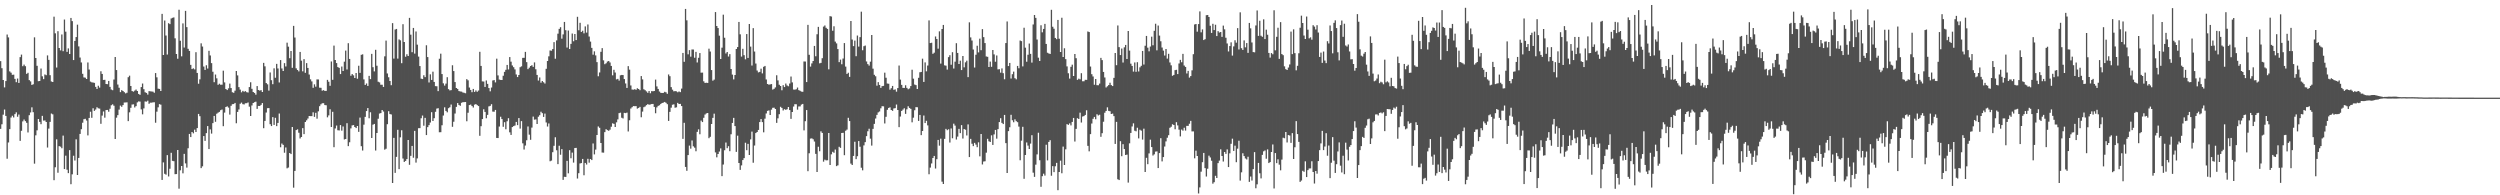 <svg xmlns="http://www.w3.org/2000/svg" width="1920" height="150"><path fill="#4f4f4f" d="M0 46.939h1v52.031H0zM1 52.357h1v43.105H1zM2 61.458h1v26.616H2zM3 67.11h1v17.025H3zM4 62.267h1v26.747H4zM5 26.516h1v95.415H5zM6 28.697h1v80.718H6zM7 54.818h1v44.369H7zM8 55.797h1v34.442H8zM9 57.466h1v31.412H9zM10 57.352h1v32.845H10zM11 60.549h1v27.107H11zM12 63.118h1v23.179H12zM13 60.288h1v29.378H13zM14 63.678h1v24.291H14zM15 43.858h1v64.307H15zM16 41.931h1v58.535H16zM17 50.856h1v42.37H17zM18 49.597h1v42.224H18zM19 50.853h1v42.193H19zM20 56.732h1v37.576H20zM21 55.92h1v45.807H21zM22 61.538h1v26.936H22zM23 62.527h1v23.852H23zM24 65.246h1v17.172H24zM25 64.74h1v21.405H25zM26 28.668h1v97.052H26zM27 44.537h1v59.391H27zM28 50.553h1v49.524H28zM29 62.36h1v29.055H29zM30 62.222h1v31.352H30zM31 52.616h1v42.748H31zM32 58.646h1v30.364H32zM33 60.77h1v31.867H33zM34 57.177h1v35.324H34zM35 57.776h1v35.907H35zM36 42.524h1v70.76H36zM37 45.982h1v52.765H37zM38 57.765h1v35.852H38zM39 62.563h1v24.622H39zM40 62.988h1v24.813H40zM41 12.817h1v125.573H41zM42 25.6h1v102.84H42zM43 51.875h1v55.115H43zM44 23.936h1v108.721H44zM45 36.852h1v75.384H45zM46 38.713h1v73.927H46zM47 26.467h1v87.425H47zM48 39.301h1v64.866H48zM49 15.017h1v114.848H49zM50 24.332h1v95.234H50zM51 39.849h1v90.525H51zM52 37.172h1v95.786H52zM53 41.464h1v73.819H53zM54 13.759h1v127.732H54zM55 16.227h1v117.682H55zM56 46.135h1v73.485H56zM57 31.448h1v91.824H57zM58 28.454h1v78.578H58zM59 18.929h1v115.49H59zM60 35.629h1v85.687H60zM61 44.195h1v58.669H61zM62 47.991h1v51.232H62zM63 56.683h1v37.554H63zM64 59.46h1v32.11H64zM65 59.662h1v31.562H65zM66 60.67h1v31.885H66zM67 47.949h1v56.012H67zM68 53.41h1v37.186H68zM69 62.651h1v23.167H69zM70 63.212h1v27.239H70zM71 63.395h1v19.735H71zM72 63.64h1v21.488H72zM73 66.728h1v17.409H73zM74 68.279h1v14.088H74zM75 65.819h1v17.39H75zM76 67.253h1v16.136H76zM77 54.738h1v40.326H77zM78 56.768h1v32.028H78zM79 61.377h1v24.22H79zM80 61.308h1v29.058H80zM81 64.494h1v20.02H81zM82 64.672h1v19.749H82zM83 62.167h1v23.639H83zM84 66.72h1v16.769H84zM85 68.783h1v12.064H85zM86 69.261h1v10.857H86zM87 61.092h1v20.119H87zM88 43.764h1v62.985H88zM89 53.815h1v36.533H89zM90 64.905h1v23.528H90zM91 67.385h1v16.802H91zM92 70.737h1v10.361H92zM93 69.247h1v12.788H93zM94 69.875h1v10.795H94zM95 70.834h1v7.919H95zM96 71.747h1v6.94H96zM97 71.235h1v7.364H97zM98 59.296h1v33.739H98zM99 58.115h1v28.14H99zM100 66.064h1v16.714H100zM101 69.958h1v10.316H101zM102 70.407h1v9.727H102zM103 69.576h1v12.944H103zM104 68.736h1v12.75H104zM105 69.902h1v8.718H105zM106 72.157h1v5.721H106zM107 72.793h1v5.215H107zM108 66.883h1v17.156H108zM109 64.136h1v23.672H109zM110 68.482h1v14.759H110zM111 70.86h1v7.04H111zM112 71.367h1v6.72H112zM113 72.674h1v4.651H113zM114 69.967h1v9.752H114zM115 70.166h1v8.707H115zM116 70.253h1v8.584H116zM117 70.382h1v8.205H117zM118 71.219h1v7.327H118zM119 56.098h1v38.151H119zM120 59.373h1v26.378H120zM121 68.098h1v14.347H121zM122 68.323h1v11.642H122zM123 69.893h1v10.472H123zM124 10.641h1v127.549H124zM125 42.237h1v82.462H125zM126 15.759h1v117.715H126zM127 27.298h1v106.843H127zM128 41.88h1v77.281H128zM129 17.834h1v117.687H129zM130 18.539h1v111.035H130zM131 14.179h1v103.192H131zM132 13.671h1v109.869H132zM133 13.337h1v110.484H133zM134 29.461h1v104.334H134zM135 41.483h1v92.196H135zM136 45.086h1v70.116H136zM137 7.496h1v137.386H137zM138 31.269h1v99.571H138zM139 43.26h1v84.216H139zM140 17.981h1v115.13H140zM141 36.484h1v81.681H141zM142 8.358h1v117.148H142zM143 20.823h1v107.88H143zM144 37.472h1v76.407H144zM145 39.092h1v63.763H145zM146 49.819h1v55.444H146zM147 53.066h1v48.297H147zM148 52.492h1v49.883H148zM149 53.273h1v46.32H149zM150 40.112h1v61.288H150zM151 55.996h1v42.364H151zM152 64.285h1v23.234H152zM153 60.913h1v28.329H153zM154 33.304h1v95.845H154zM155 35.743h1v91.987H155zM156 51.124h1v53.366H156zM157 53.721h1v54.464H157zM158 50.113h1v52.151H158zM159 52.637h1v44.188H159zM160 38.999h1v75.485H160zM161 42.59h1v56.792H161zM162 48.465h1v54.165H162zM163 55.082h1v39.466H163zM164 63.136h1v25.899H164zM165 57.217h1v36.325H165zM166 60.136h1v27.203H166zM167 65.145h1v21.405H167zM168 64.287h1v21.628H168zM169 65.101h1v19.526H169zM170 65.023h1v19.124H170zM171 54.255h1v42.645H171zM172 63.276h1v23.211H172zM173 68.339h1v13.824H173zM174 69.173h1v12.483H174zM175 67.856h1v14.784H175zM176 64.193h1v23.843H176zM177 67.62h1v13.635H177zM178 70.841h1v9.196H178zM179 71.295h1v8.637H179zM180 69.62h1v9.427H180zM181 54.551h1v40.094H181zM182 57.926h1v28.018H182zM183 66.93h1v17.118H183zM184 68.805h1v10.863H184zM185 70.889h1v7.901H185zM186 69.803h1v10.21H186zM187 70.474h1v9.768H187zM188 69.982h1v9.351H188zM189 70.785h1v8.464H189zM190 71.072h1v7.616H190zM191 66.867h1v15.057H191zM192 63.194h1v25.906H192zM193 68.216h1v12.776H193zM194 70.651h1v8.477H194zM195 71.35h1v7.137H195zM196 72.7h1v5.37H196zM197 66.111h1v17.48H197zM198 69.137h1v12.23H198zM199 69.565h1v11.837H199zM200 69.236h1v11.304H200zM201 70.648h1v8.501H201zM202 48.281h1v50.173H202zM203 50.934h1v41.931H203zM204 63.775h1v22.63H204zM205 64.759h1v18.357H205zM206 69.564h1v13.436H206zM207 55.646h1v39.761H207zM208 61.576h1v35.268H208zM209 64.69h1v25.247H209zM210 52.485h1v43.476H210zM211 59.699h1v30.778H211zM212 49.03h1v47.823H212zM213 52.599h1v41.837H213zM214 63.352h1v23.84H214zM215 46.11h1v67.001H215zM216 52.557h1v57.665H216zM217 54.54h1v56.704H217zM218 48.509h1v68.772H218zM219 51.069h1v62.193H219zM220 32.764h1v96.531H220zM221 35.86h1v92.789H221zM222 44.705h1v72.798H222zM223 39.172h1v79.164H223zM224 52.048h1v45.48H224zM225 19.841h1v124.3H225zM226 28.839h1v102.432H226zM227 52.469h1v47.407H227zM228 53.763h1v45.562H228zM229 54.821h1v47.104H229zM230 39.895h1v66.452H230zM231 46.604h1v58.618H231zM232 54.761h1v43.633H232zM233 45.402h1v57.602H233zM234 55.919h1v37.774H234zM235 48.47h1v43.934H235zM236 52.164h1v38.855H236zM237 57.238h1v31.839H237zM238 60.929h1v28.258H238zM239 62.511h1v26.704H239zM240 67.411h1v18.855H240zM241 64.765h1v24.989H241zM242 66.558h1v20.081H242zM243 60.955h1v30.202H243zM244 61.04h1v24.461H244zM245 67.342h1v14.218H245zM246 67.417h1v12.734H246zM247 69.656h1v9.675H247zM248 69.211h1v10.052H248zM249 69.836h1v10.845H249zM250 69.767h1v11.062H250zM251 61.363h1v28.726H251zM252 62.758h1v25.857H252zM253 65.876h1v18.053H253zM254 47.201h1v50.321H254zM255 61.275h1v24.564H255zM256 35.003h1v78.041H256zM257 46.061h1v52.612H257zM258 48.452h1v47.951H258zM259 51.498h1v48.552H259zM260 52.1h1v48.122H260zM261 56.907h1v39.133H261zM262 51.09h1v49.247H262zM263 54.511h1v42.617H263zM264 47.344h1v59.788H264zM265 38.846h1v67.909H265zM266 53.338h1v41.298H266zM267 33.175h1v79.061H267zM268 45.28h1v63.993H268zM269 58.143h1v40.46H269zM270 56.874h1v39.437H270zM271 57.877h1v38.187H271zM272 59.926h1v37.634H272zM273 56.067h1v42.287H273zM274 60.446h1v36.314H274zM275 50.479h1v50.782H275zM276 55.982h1v34.331H276zM277 42.092h1v70.204H277zM278 41.752h1v73.846H278zM279 60.953h1v34.768H279zM280 65.24h1v24.524H280zM281 64.118h1v21.182H281zM282 66.002h1v16.977H282zM283 58.259h1v32.563H283zM284 60.754h1v25.462H284zM285 41.356h1v64.619H285zM286 51.598h1v44.151H286zM287 54.811h1v40.347H287zM288 38.259h1v77.358H288zM289 50.476h1v51.692H289zM290 62.778h1v28.391H290zM291 63.306h1v23.866H291zM292 65.055h1v21.796H292zM293 65.071h1v19.424H293zM294 66.783h1v18.86H294zM295 43.287h1v71.664H295zM296 31.192h1v83.031H296zM297 56.434h1v38.932H297zM298 59.334h1v26.058H298zM299 62.233h1v25.364H299zM300 65.449h1v22.456H300zM301 17.764h1v122.783H301zM302 45.003h1v60.864H302zM303 22.673h1v110.106H303zM304 22.215h1v98.251H304zM305 44.994h1v54.706H305zM306 30.268h1v99.605H306zM307 30.955h1v74.513H307zM308 48.548h1v51.5H308zM309 18.601h1v103.176H309zM310 32.265h1v92.109H310zM311 43.551h1v80.037H311zM312 41.675h1v80.495H312zM313 42.987h1v64.547H313zM314 13.708h1v112.838H314zM315 26.602h1v93.114H315zM316 40.104h1v71.99H316zM317 21.47h1v99.69H317zM318 41.144h1v59.345H318zM319 24.183h1v100.678H319zM320 34.28h1v87.374H320zM321 43.466h1v54.98H321zM322 50.738h1v47.67H322zM323 60.425h1v30.415H323zM324 60.733h1v28.016H324zM325 57.793h1v38.757H325zM326 59.258h1v31.276H326zM327 34.783h1v68.927H327zM328 43.83h1v53.807H328zM329 63.353h1v32.748H329zM330 57.089h1v37.042H330zM331 61.397h1v24.783H331zM332 55.018h1v37.926H332zM333 62.918h1v27.878H333zM334 66.127h1v19.758H334zM335 66.239h1v17.161H335zM336 69.993h1v13.103H336zM337 45.101h1v56.495H337zM338 41.228h1v60.3H338zM339 56.869h1v39.345H339zM340 64.018h1v24.733H340zM341 65.726h1v16.715H341zM342 64.198h1v20.996H342zM343 59.284h1v27.011H343zM344 68.476h1v14.607H344zM345 69.413h1v12.99H345zM346 69.216h1v11.09H346zM347 50.139h1v47.248H347zM348 54.568h1v38.9H348zM349 63.027h1v24.164H349zM350 67.562h1v14.505H350zM351 68.324h1v10.834H351zM352 69.952h1v10.62H352zM353 70.254h1v10.997H353zM354 70.357h1v8.569H354zM355 71.018h1v7.481H355zM356 71.253h1v7.177H356zM357 71.604h1v6.711H357zM358 60.782h1v32.368H358zM359 61.701h1v24.878H359zM360 67.238h1v13.446H360zM361 69.06h1v11.282H361zM362 70.813h1v10.655H362zM363 68.296h1v14.274H363zM364 70.615h1v9.77H364zM365 69.451h1v10.46H365zM366 70.483h1v10.241H366zM367 69.534h1v11.916H367zM368 39.807h1v64.482H368zM369 50.619h1v46.311H369zM370 62.526h1v28.935H370zM371 62.625h1v21.273H371zM372 66.761h1v19.201H372zM373 61.818h1v29.002H373zM374 64.424h1v23.789H374zM375 67.658h1v14.063H375zM376 70.133h1v11.154H376zM377 67.241h1v12.79H377zM378 61.819h1v23.878H378zM379 61.492h1v24.313H379zM380 63.274h1v21.138H380zM381 45.039h1v60.897H381zM382 57.925h1v48.088H382zM383 61.115h1v36.046H383zM384 61.364h1v28.265H384zM385 61.435h1v30.015H385zM386 58.182h1v39.204H386zM387 55.189h1v38.668H387zM388 53.63h1v45.664H388zM389 49.891h1v43.247H389zM390 53.359h1v37.404H390zM391 43.841h1v57.806H391zM392 47.347h1v56.282H392zM393 50.293h1v47.312H393zM394 51.601h1v45.262H394zM395 53.276h1v43.156H395zM396 57.173h1v36.487H396zM397 59.199h1v36.925H397zM398 57.586h1v33.1H398zM399 51.632h1v47.129H399zM400 50.968h1v42.084H400zM401 44.43h1v65.635H401zM402 44.397h1v70.445H402zM403 39.832h1v71.951H403zM404 47.702h1v60.028H404zM405 53.115h1v44.008H405zM406 51.994h1v51.452H406zM407 50.687h1v56.679H407zM408 50.077h1v47.927H408zM409 51.354h1v38.174H409zM410 47.9h1v43.994H410zM411 53.196h1v38.487H411zM412 57.536h1v37.706H412zM413 61.873h1v27.768H413zM414 59.483h1v28.993H414zM415 63.513h1v22.299H415zM416 62.209h1v24.725H416zM417 63.192h1v26.637H417zM418 64.154h1v23.085H418zM419 52.832h1v41.212H419zM420 46.867h1v50.315H420zM421 43.264h1v51.578H421zM422 38.763h1v85.103H422zM423 38.968h1v84.351H423zM424 37.701h1v79.187H424zM425 32.377h1v79.607H425zM426 45.133h1v60.276H426zM427 31.023h1v84.368H427zM428 25.881h1v100.16H428zM429 22.145h1v89.78H429zM430 20.895h1v97.935H430zM431 29.689h1v84.867H431zM432 26.409h1v111.715H432zM433 16.825h1v118.958H433zM434 23.179h1v112.696H434zM435 36.53h1v87.034H435zM436 23.428h1v109.678H436zM437 37.653h1v77.713H437zM438 33.674h1v87.855H438zM439 25.765h1v91.446H439zM440 31.716h1v93.158H440zM441 26.094h1v87.61H441zM442 30.776h1v82.81H442zM443 12.896h1v124.216H443zM444 23.232h1v109.799H444zM445 17.499h1v108.052H445zM446 24.523h1v100.702H446zM447 23.62h1v98.447H447zM448 25.595h1v109.01H448zM449 20.256h1v104.874H449zM450 25.034h1v101.349H450zM451 18.813h1v103.14H451zM452 28.078h1v96.842H452zM453 31.952h1v90.173H453zM454 36.778h1v86.138H454zM455 42.003h1v68.155H455zM456 39.422h1v79.145H456zM457 42.552h1v72.367H457zM458 47.721h1v55.948H458zM459 58.58h1v38.521H459zM460 55.66h1v42.476H460zM461 39.788h1v70.038H461zM462 36.951h1v80.199H462zM463 46.332h1v70.927H463zM464 49.326h1v52.166H464zM465 48.6h1v50.635H465zM466 47.272h1v52.677H466zM467 46.867h1v53.607H467zM468 47.989h1v51.6H468zM469 50.636h1v46.67H469zM470 57.864h1v36.842H470zM471 53.603h1v41.511H471zM472 55.719h1v41.83H472zM473 60.954h1v32.999H473zM474 60.558h1v31.152H474zM475 61.903h1v24.975H475zM476 57.878h1v28.667H476zM477 57.541h1v32.875H477zM478 57.644h1v33.337H478zM479 60.723h1v25.934H479zM480 64.105h1v22.764H480zM481 67.527h1v18.969H481zM482 50.785h1v50.168H482zM483 53.518h1v38.833H483zM484 65.642h1v17.706H484zM485 68.738h1v13.593H485zM486 68.889h1v12.59H486zM487 68.514h1v13.031H487zM488 68.98h1v12.529H488zM489 67.788h1v15.631H489zM490 68.333h1v14.566H490zM491 69.263h1v12.798H491zM492 58.419h1v31.619H492zM493 60.997h1v24.729H493zM494 68.547h1v13.783H494zM495 69.271h1v12.494H495zM496 70.172h1v10.547H496zM497 71.293h1v8.672H497zM498 69.876h1v10.572H498zM499 71.651h1v8.57H499zM500 69.974h1v9.934H500zM501 70.075h1v9.74H501zM502 69.9h1v12.239H502zM503 61.135h1v25.832H503zM504 66.365h1v16.096H504zM505 68.309h1v12.985H505zM506 70.277h1v10.571H506zM507 71.284h1v8.535H507zM508 71.424h1v7.678H508zM509 71.333h1v7.453H509zM510 70.491h1v7.798H510zM511 70.909h1v8.018H511zM512 72.029h1v8.02H512zM513 57.2h1v35.694H513zM514 58.512h1v27.38H514zM515 66.926h1v15.745H515zM516 68.869h1v11.558H516zM517 70.161h1v9.958H517zM518 69.927h1v12.815H518zM519 70.161h1v12.259H519zM520 70.866h1v8.124H520zM521 70.227h1v9.663H521zM522 70.757h1v9.022H522zM523 68.062h1v13.407H523zM524 40.63h1v66.026H524zM525 47.444h1v46.871H525zM526 6.866h1v121.333H526zM527 15.625h1v115.549H527zM528 41.715h1v77.39H528zM529 38.527h1v73.281H529zM530 43.513h1v70.647H530zM531 38.002h1v69.867H531zM532 38.028h1v74.374H532zM533 44.356h1v69.051H533zM534 39.831h1v76.354H534zM535 47.983h1v53.268H535zM536 44.367h1v54.951H536zM537 40.745h1v62.371H537zM538 55.831h1v36.799H538zM539 55.741h1v37.992H539zM540 62.484h1v27.994H540zM541 63.714h1v24.246H541zM542 63.561h1v23.511H542zM543 63.707h1v23.058H543zM544 37.376h1v68.76H544zM545 39.558h1v65.497H545zM546 53.819h1v41.419H546zM547 61.959h1v28.581H547zM548 61.138h1v26.139H548zM549 9.286h1v107.744H549zM550 19.976h1v100.869H550zM551 21.566h1v96.689H551zM552 27.39h1v88.965H552zM553 45.314h1v68.655H553zM554 36.615h1v98.631H554zM555 11.289h1v115.067H555zM556 28.986h1v86.396H556zM557 41.079h1v68.397H557zM558 39.958h1v73.884H558zM559 43.397h1v68.904H559zM560 41.584h1v74.556H560zM561 53.012h1v50.105H561zM562 57.288h1v37.125H562zM563 60.984h1v29.552H563zM564 57.625h1v39.193H564zM565 37.617h1v79.026H565zM566 36.125h1v68.059H566zM567 16.866h1v108.338H567zM568 26.389h1v104.081H568zM569 43.486h1v83.531H569zM570 37.504h1v85.416H570zM571 42.417h1v79.007H571zM572 45.565h1v64.036H572zM573 26.138h1v89.218H573zM574 44.516h1v65.993H574zM575 18.441h1v100.593H575zM576 35.776h1v71.292H576zM577 50.326h1v50.766H577zM578 21.624h1v103.359H578zM579 39.567h1v72.224H579zM580 48.798h1v53.392H580zM581 54.172h1v47.194H581zM582 55.621h1v44.171H582zM583 55.184h1v38.571H583zM584 52.75h1v38.677H584zM585 56.393h1v37.405H585zM586 51.312h1v50.317H586zM587 50.628h1v40.512H587zM588 61.041h1v26.09H588zM589 64.518h1v20.621H589zM590 65.005h1v19.785H590zM591 64.832h1v23.51H591zM592 64.561h1v19.686H592zM593 68.832h1v13.979H593zM594 68.179h1v14.515H594zM595 67.125h1v16.568H595zM596 57.796h1v36.583H596zM597 61.768h1v29.088H597zM598 65.07h1v22.646H598zM599 66.046h1v16.001H599zM600 69.306h1v13.583H600zM601 65.437h1v19.41H601zM602 66.887h1v16.952H602zM603 64.134h1v20.261H603zM604 65.629h1v18.299H604zM605 66.274h1v15.901H605zM606 64.169h1v20.346H606zM607 58.798h1v32.511H607zM608 63.278h1v22.744H608zM609 68.759h1v13.084H609zM610 68.856h1v11.18H610zM611 68.552h1v11.541H611zM612 67.25h1v16.995H612zM613 69.205h1v12.565H613zM614 69.759h1v11.966H614zM615 70.367h1v9.964H615zM616 70.49h1v9.355H616zM617 47.191h1v52.961H617zM618 47.247h1v45.843H618zM619 63.027h1v21.492H619zM620 19.095h1v112.4H620zM621 42.081h1v75.619H621zM622 51.172h1v55.25H622zM623 48.705h1v57.517H623zM624 46.827h1v60.149H624zM625 35.29h1v73.396H625zM626 43.196h1v74.997H626zM627 26.311h1v105.808H627zM628 20.617h1v92.076H628zM629 48.63h1v67.537H629zM630 48.296h1v52.577H630zM631 44.722h1v57.359H631zM632 20.436h1v103.702H632zM633 19.577h1v103.069H633zM634 21.359h1v101.823H634zM635 22.246h1v100.845H635zM636 53.249h1v48.913H636zM637 12.38h1v114.355H637zM638 12.718h1v105.824H638zM639 23.62h1v92.961H639zM640 20.152h1v97.209H640zM641 31.958h1v82.863H641zM642 33.312h1v94.296H642zM643 37.67h1v89.287H643zM644 47.739h1v64.982H644zM645 45.79h1v67.782H645zM646 49.343h1v52.824H646zM647 44.954h1v57.035H647zM648 33.055h1v86.163H648zM649 51.145h1v49.259H649zM650 56.774h1v42.736H650zM651 55.869h1v34.601H651zM652 59.04h1v33.951H652zM653 16.142h1v109.516H653zM654 30.37h1v96.362H654zM655 35.405h1v84.372H655zM656 31.161h1v77.67H656zM657 43.167h1v79.022H657zM658 27.3h1v92.657H658zM659 35.791h1v72.538H659zM660 28.521h1v84.179H660zM661 8.971h1v119.837H661zM662 38.604h1v92.195H662zM663 35.482h1v76.195H663zM664 34.957h1v74.183H664zM665 47.203h1v57.356H665zM666 49.243h1v51.545H666zM667 50.393h1v48.45H667zM668 47.351h1v59.155H668zM669 26.87h1v84.95H669zM670 52.74h1v46.254H670zM671 57.456h1v37.651H671zM672 58.554h1v32.455H672zM673 65.812h1v22.4H673zM674 63.056h1v23.258H674zM675 65.23h1v20.388H675zM676 67.501h1v15.716H676zM677 66.143h1v15.401H677zM678 65.926h1v15.718H678zM679 55.786h1v39.014H679zM680 59.691h1v30.004H680zM681 64.166h1v20.141H681zM682 64.311h1v18.573H682zM683 68.851h1v13.606H683zM684 67.727h1v16.759H684zM685 66.015h1v19.137H685zM686 68.948h1v14.334H686zM687 68.649h1v14.419H687zM688 70.407h1v9.898H688zM689 67.612h1v16.855H689zM690 50.309h1v47.354H690zM691 61.148h1v28.344H691zM692 65.167h1v20.017H692zM693 67.489h1v16.679H693zM694 67.517h1v15.614H694zM695 65.47h1v21.995H695zM696 67.5h1v16.449H696zM697 68.557h1v13.077H697zM698 67.949h1v14.954H698zM699 66.102h1v17.511H699zM700 53.547h1v40.387H700zM701 60.416h1v29.932H701zM702 64.945h1v19.752H702zM703 65.382h1v16.918H703zM704 68.35h1v14.033H704zM705 59.756h1v33.104H705zM706 55.5h1v32.763H706zM707 55.242h1v48.542H707zM708 45.072h1v55.557H708zM709 62.908h1v25.838H709zM710 47.914h1v46.618H710zM711 54.78h1v38.017H711zM712 50.332h1v45.963H712zM713 15.659h1v118.183H713zM714 33.095h1v95.644H714zM715 32.796h1v92.729H715zM716 41.302h1v80.034H716zM717 40.466h1v79.287H717zM718 27.996h1v101.464H718zM719 29.957h1v92.288H719zM720 37.368h1v70.114H720zM721 24.045h1v87.803H721zM722 48.825h1v57.677H722zM723 22.274h1v117.239H723zM724 19.152h1v122.151H724zM725 50.191h1v56.452H725zM726 50.458h1v48.49H726zM727 53.479h1v46.527H727zM728 43.889h1v55.406H728zM729 42.375h1v67.103H729zM730 49.706h1v48.938H730zM731 40.068h1v66.121H731zM732 52.619h1v42.352H732zM733 47.381h1v49.093H733zM734 33.175h1v74.01H734zM735 40.646h1v64.259H735zM736 49.138h1v49.808H736zM737 46.596h1v55.634H737zM738 53.83h1v42.258H738zM739 43.026h1v63.342H739zM740 51.687h1v47.363H740zM741 47.866h1v51.793H741zM742 46.606h1v57.424H742zM743 59.234h1v36.325H743zM744 17.153h1v103.495H744zM745 28.727h1v77.92H745zM746 31.135h1v79.26H746zM747 38.058h1v74.175H747zM748 51.877h1v57.822H748zM749 42.06h1v68.969H749zM750 35.142h1v77.899H750zM751 40.238h1v69.058H751zM752 29.722h1v90.357H752zM753 38.537h1v64.37H753zM754 22.375h1v103.935H754zM755 28.529h1v95.529H755zM756 33.099h1v90.733H756zM757 43.351h1v73.904H757zM758 43.608h1v63.007H758zM759 51.477h1v56.994H759zM760 47.289h1v61.789H760zM761 51.285h1v52.627H761zM762 38.388h1v72.899H762zM763 41.754h1v61.451H763zM764 47.424h1v52.371H764zM765 42.577h1v63.938H765zM766 53.278h1v45.91H766zM767 53.138h1v40.608H767zM768 55.803h1v34.951H768zM769 52.546h1v41.817H769zM770 56.202h1v39.063H770zM771 60.885h1v27.405H771zM772 33.085h1v76.82H772zM773 16.502h1v116.367H773zM774 50.747h1v49.985H774zM775 48.343h1v49.376H775zM776 60.305h1v27.877H776zM777 56.962h1v35.415H777zM778 54.971h1v38.954H778zM779 60.055h1v31.605H779zM780 60.93h1v32.14H780zM781 50.634h1v43.211H781zM782 52.419h1v44.834H782zM783 31.127h1v91.954H783zM784 31.565h1v76.458H784zM785 51.001h1v46.392H785zM786 21.29h1v116.009H786zM787 36.622h1v82.433H787zM788 47.406h1v61.997H788zM789 42.061h1v69.768H789zM790 33.442h1v80.994H790zM791 41.352h1v68.934H791zM792 48.099h1v55.744H792zM793 18.782h1v113.802H793zM794 11.509h1v124.301H794zM795 13.716h1v112.728H795zM796 30.343h1v88.235H796zM797 44.308h1v57.623H797zM798 46.87h1v76.202H798zM799 19.409h1v124.064H799zM800 24.822h1v110.524H800zM801 22.224h1v111.154H801zM802 18.353h1v116.527H802zM803 33.743h1v77.391H803zM804 40.491h1v82.71H804zM805 41.061h1v67.963H805zM806 41.429h1v66.256H806zM807 7.529h1v127.455H807zM808 20.523h1v107.087H808zM809 22.064h1v110.149H809zM810 29.129h1v98.55H810zM811 30.1h1v94.975H811zM812 15.302h1v130.758H812zM813 29.726h1v102.356H813zM814 39.945h1v83.468H814zM815 13.616h1v119.431H815zM816 43.782h1v68.791H816zM817 37.056h1v89.66H817zM818 45.401h1v69.277H818zM819 51.017h1v44.338H819zM820 56.27h1v39.64H820zM821 60.354h1v34.418H821zM822 51.325h1v44.968H822zM823 49.649h1v44.009H823zM824 58.36h1v32.215H824zM825 41.471h1v67.228H825zM826 44.722h1v54.272H826zM827 61.338h1v29.451H827zM828 60.43h1v30.976H828zM829 60.927h1v25.577H829zM830 56.198h1v37.906H830zM831 62.43h1v27.052H831zM832 62.428h1v26.731H832zM833 61.304h1v26.942H833zM834 61.34h1v23.328H834zM835 24.19h1v87.817H835zM836 24.624h1v91.576H836zM837 51.081h1v51.942H837zM838 57.003h1v37.854H838zM839 58.702h1v32.516H839zM840 65.084h1v24.71H840zM841 60.659h1v30.943H841zM842 65.412h1v22.346H842zM843 65.461h1v23.221H843zM844 64.183h1v23.934H844zM845 44.453h1v60.586H845zM846 46.171h1v56.15H846zM847 55.264h1v38.231H847zM848 59.502h1v27.092H848zM849 67.171h1v18.018H849zM850 66.259h1v16.159H850zM851 65.329h1v19.833H851zM852 63.558h1v21.91H852zM853 65.374h1v22.199H853zM854 66.122h1v21.118H854zM855 59.781h1v29.421H855zM856 40.714h1v69.824H856zM857 50.082h1v43.537H857zM858 19.539h1v118.159H858zM859 36.189h1v102.122H859zM860 42.315h1v66.13H860zM861 37.263h1v82.696H861zM862 48.004h1v62.759H862zM863 36.367h1v78.128H863zM864 34.486h1v84.566H864zM865 45.29h1v73.439H865zM866 23.819h1v116.395H866zM867 38.884h1v71.182H867zM868 48.903h1v53.208H868zM869 50.631h1v46.51H869zM870 54.972h1v39.771H870zM871 47.952h1v52.468H871zM872 55.151h1v45.709H872zM873 47.757h1v50.321H873zM874 54.862h1v51.448H874zM875 51.727h1v47.926H875zM876 50.524h1v49.837H876zM877 39.11h1v68.106H877zM878 49.56h1v49.256H878zM879 35.128h1v96.961H879zM880 27.572h1v93.607H880zM881 36.619h1v89.496H881zM882 39.431h1v78.38H882zM883 35.712h1v71.551H883zM884 28.156h1v84.796H884zM885 34.784h1v84.669H885zM886 23.673h1v94.845H886zM887 18.237h1v98.185H887zM888 38.676h1v77.609H888zM889 19.603h1v109.489H889zM890 27.344h1v90.196H890zM891 31.701h1v74.454H891zM892 36.495h1v87.472H892zM893 38.876h1v81.742H893zM894 42.633h1v69.924H894zM895 37.655h1v70.927H895zM896 45.018h1v60.779H896zM897 41.34h1v62.507H897zM898 47.977h1v50.162H898zM899 50.197h1v47.157H899zM900 58.221h1v37.214H900zM901 57.54h1v38.475H901zM902 53.87h1v45.415H902zM903 53.625h1v40.204H903zM904 56.865h1v39.418H904zM905 48.716h1v50.862H905zM906 45.975h1v58.777H906zM907 47.836h1v51.641H907zM908 41.385h1v58.956H908zM909 50.332h1v47.753H909zM910 51.424h1v48.856H910zM911 56.409h1v40.275H911zM912 54.445h1v42.241H912zM913 59.62h1v35.393H913zM914 58.409h1v34.416H914zM915 54.035h1v46.904H915zM916 41.616h1v59.284H916zM917 18.808h1v102.769H917zM918 18.43h1v97.295H918zM919 24.328h1v95.484H919zM920 18.503h1v130.07H920zM921 8.776h1v135.13H921zM922 24.856h1v106.983H922zM923 22.6h1v101.984H923zM924 30.79h1v86.668H924zM925 30.093h1v99.025H925zM926 11.663h1v123.926H926zM927 11.511h1v118.09H927zM928 13.032h1v106.537H928zM929 19.775h1v101.176H929zM930 25.291h1v98.143H930zM931 18.276h1v122.775H931zM932 23.083h1v116.853H932zM933 19.011h1v115.986H933zM934 27.693h1v108.992H934zM935 23.886h1v101.386H935zM936 24.991h1v98.376H936zM937 24.582h1v90.106H937zM938 28.296h1v91.496H938zM939 19.65h1v104.429H939zM940 22.533h1v94.215H940zM941 28.981h1v89.205H941zM942 33.358h1v81.361H942zM943 39.516h1v88.811H943zM944 35.39h1v82.388H944zM945 32.489h1v77.943H945zM946 42.696h1v63.822H946zM947 35.626h1v80.279H947zM948 30.919h1v80.945H948zM949 32.758h1v91.793H949zM950 21.592h1v92.595H950zM951 38.007h1v70.07H951zM952 9.486h1v129.229H952zM953 37.001h1v95.346H953zM954 38.338h1v79.352H954zM955 31.036h1v88.817H955zM956 36.337h1v85.354H956zM957 33.053h1v89.412H957zM958 40.604h1v79.769H958zM959 17.616h1v122.066H959zM960 21.766h1v113.81H960zM961 32.623h1v106.002H961zM962 39.979h1v89.924H962zM963 40.179h1v76.676H963zM964 19.558h1v125.014H964zM965 8.015h1v133.53H965zM966 27.535h1v97.608H966zM967 15.92h1v117.149H967zM968 27.437h1v109.585H968zM969 28.284h1v90.66H969zM970 14.839h1v101.381H970zM971 29.987h1v85.577H971zM972 22.771h1v99.116H972zM973 26.674h1v88.046H973zM974 40.645h1v84.609H974zM975 44.221h1v80.251H975zM976 40.779h1v75.964H976zM977 41.654h1v69.275H977zM978 7.899h1v136.864H978zM979 38.652h1v78.891H979zM980 28.268h1v97.03H980zM981 21.283h1v101.081H981zM982 45.235h1v81.205H982zM983 16.992h1v113.802H983zM984 41.515h1v81.061H984zM985 42.407h1v63.39H985zM986 50.966h1v55.219H986zM987 53.111h1v48.261H987zM988 53.737h1v55.698H988zM989 51.878h1v51.84H989zM990 49.503h1v54.611H990zM991 24.293h1v85.451H991zM992 41.576h1v60.671H992zM993 22.519h1v99.586H993zM994 40.83h1v72.245H994zM995 54.024h1v38.985H995zM996 50.556h1v52.423H996zM997 40.917h1v68.018H997zM998 21.3h1v118.381H998zM999 12.045h1v126.602H999zM1000 17.68h1v113.476H1000zM1001 27.29h1v104.632H1001zM1002 29.96h1v93.95H1002zM1003 12.711h1v123.272H1003zM1004 22.763h1v107.905H1004zM1005 29.419h1v99.983H1005zM1006 28.649h1v100.674H1006zM1007 30.459h1v93.401H1007zM1008 19.342h1v112.751H1008zM1009 20.452h1v120.477H1009zM1010 22.636h1v108.68H1010zM1011 19.348h1v114.051H1011zM1012 24.962h1v98.728H1012zM1013 43.715h1v71.566H1013zM1014 40.404h1v69.724H1014zM1015 48.288h1v52.208H1015zM1016 39.585h1v75.715H1016zM1017 46.466h1v66.047H1017zM1018 48.511h1v53.803H1018zM1019 31.619h1v87.978H1019zM1020 33.39h1v78.406H1020zM1021 19.547h1v117.27H1021zM1022 23.865h1v101.121H1022zM1023 40.964h1v64.364H1023zM1024 17.561h1v105.846H1024zM1025 15.619h1v117.185H1025zM1026 21.55h1v104.537H1026zM1027 40.136h1v76.21H1027zM1028 46.409h1v62.974H1028zM1029 19.283h1v107.941H1029zM1030 15.753h1v116.72H1030zM1031 28.242h1v91.383H1031zM1032 18.236h1v115.547H1032zM1033 34.908h1v74.664H1033zM1034 35.723h1v79.16H1034zM1035 34.135h1v89.087H1035zM1036 39.513h1v73.212H1036zM1037 45.549h1v65.882H1037zM1038 45.458h1v61.36H1038zM1039 49.128h1v51.55H1039zM1040 54.285h1v38.846H1040zM1041 52.212h1v45.784H1041zM1042 10.833h1v125.858H1042zM1043 16.713h1v110.064H1043zM1044 37.903h1v77.39H1044zM1045 42.757h1v69.461H1045zM1046 43.435h1v61.661H1046zM1047 41.202h1v64.718H1047zM1048 39.945h1v58.187H1048zM1049 49.668h1v46.744H1049zM1050 54.894h1v36.692H1050zM1051 58.284h1v32.85H1051zM1052 27.958h1v82.646H1052zM1053 32.965h1v73.343H1053zM1054 56.537h1v37.425H1054zM1055 62.421h1v30.472H1055zM1056 61.862h1v26.071H1056zM1057 60.291h1v27.532H1057zM1058 57.193h1v31.474H1058zM1059 63.913h1v22.821H1059zM1060 62.789h1v23.564H1060zM1061 63.345h1v23.763H1061zM1062 64.736h1v21.463H1062zM1063 45.809h1v54.885H1063zM1064 63.235h1v25.781H1064zM1065 62.483h1v21.244H1065zM1066 63.315h1v20.564H1066zM1067 66.306h1v17.612H1067zM1068 59.775h1v27.605H1068zM1069 66.025h1v18.4H1069zM1070 66.288h1v16.329H1070zM1071 67.638h1v15.746H1071zM1072 68.066h1v13.914H1072zM1073 43.471h1v63.073H1073zM1074 48.427h1v49.336H1074zM1075 60.299h1v29.148H1075zM1076 65.897h1v20.175H1076zM1077 68.516h1v12.237H1077zM1078 49.108h1v47.806H1078zM1079 53.18h1v46.141H1079zM1080 50.766h1v47.904H1080zM1081 49.735h1v43.46H1081zM1082 55.98h1v39.029H1082zM1083 55.826h1v38.545H1083zM1084 26.742h1v100.542H1084zM1085 31.331h1v80.677H1085zM1086 50.191h1v49.84H1086zM1087 51.166h1v42.721H1087zM1088 51.28h1v44.696H1088zM1089 15.968h1v112.495H1089zM1090 31.541h1v96.981H1090zM1091 37.722h1v87.922H1091zM1092 13.062h1v128.375H1092zM1093 23.631h1v113.621H1093zM1094 19.58h1v117.013H1094zM1095 26.728h1v111.969H1095zM1096 38.037h1v78.236H1096zM1097 32.386h1v81.124H1097zM1098 25.305h1v81.502H1098zM1099 23.655h1v96.558H1099zM1100 21.063h1v105.484H1100zM1101 21.487h1v97.283H1101zM1102 23.466h1v111.398H1102zM1103 17.307h1v115.739H1103zM1104 28.38h1v97.988H1104zM1105 17.323h1v114.71H1105zM1106 45.928h1v59.151H1106zM1107 7.802h1v125.158H1107zM1108 20.667h1v107.578H1108zM1109 21.415h1v108.899H1109zM1110 27.197h1v105.254H1110zM1111 39.224h1v74.973H1111zM1112 29.855h1v109.117H1112zM1113 21.444h1v108.616H1113zM1114 21.747h1v102.687H1114zM1115 18.378h1v103.936H1115zM1116 31.109h1v77.065H1116zM1117 25.838h1v80.059H1117zM1118 36.395h1v70.55H1118zM1119 51.662h1v52.226H1119zM1120 38.915h1v64.066H1120zM1121 47.686h1v66.056H1121zM1122 48.091h1v64.18H1122zM1123 48.638h1v52.079H1123zM1124 49.437h1v48.52H1124zM1125 6.016h1v135.489H1125zM1126 17.924h1v120.285H1126zM1127 16.405h1v119.26H1127zM1128 30.654h1v92.245H1128zM1129 21.853h1v97.612H1129zM1130 26.332h1v91.768H1130zM1131 36.341h1v76.424H1131zM1132 49.616h1v51.684H1132zM1133 48.513h1v50.974H1133zM1134 47.633h1v51.732H1134zM1135 37.288h1v71.144H1135zM1136 43.393h1v61.776H1136zM1137 40.728h1v57.664H1137zM1138 52.116h1v47.929H1138zM1139 53.548h1v39.756H1139zM1140 59.232h1v35.42H1140zM1141 55.269h1v40.628H1141zM1142 60.973h1v32.367H1142zM1143 61.917h1v26.596H1143zM1144 65.529h1v22.315H1144zM1145 65.06h1v24.701H1145zM1146 47.527h1v58.735H1146zM1147 51.439h1v39.697H1147zM1148 64.613h1v22.323H1148zM1149 64.231h1v19.5H1149zM1150 63.924h1v20.405H1150zM1151 57.272h1v33.199H1151zM1152 63.52h1v28.573H1152zM1153 64.665h1v20.305H1153zM1154 67.956h1v17.045H1154zM1155 67.787h1v13.238H1155zM1156 54.323h1v38.105H1156zM1157 31.802h1v78.75H1157zM1158 44.766h1v51.928H1158zM1159 62.194h1v26.641H1159zM1160 64h1v18.721H1160zM1161 60.705h1v28.914H1161zM1162 55.104h1v40.245H1162zM1163 54.837h1v41.325H1163zM1164 47.542h1v55.929H1164zM1165 43.731h1v61.23H1165zM1166 54.004h1v39.484H1166zM1167 30.442h1v84.881H1167zM1168 32.896h1v71.335H1168zM1169 41.757h1v58.492H1169zM1170 14.193h1v127.157H1170zM1171 31.39h1v100.091H1171zM1172 36.155h1v85.126H1172zM1173 33.839h1v81.654H1173zM1174 39.113h1v76.433H1174zM1175 26.947h1v105.138H1175zM1176 25.142h1v95.473H1176zM1177 35.266h1v77.173H1177zM1178 24.289h1v96.827H1178zM1179 43.188h1v67.59H1179zM1180 14.766h1v129.663H1180zM1181 26.975h1v109.776H1181zM1182 39.4h1v76.192H1182zM1183 42.167h1v65.575H1183zM1184 43.692h1v69.244H1184zM1185 22.292h1v97.245H1185zM1186 29.492h1v89.766H1186zM1187 41.334h1v66.864H1187zM1188 36.306h1v69.435H1188zM1189 47.14h1v54.356H1189zM1190 43.768h1v63.872H1190zM1191 36.205h1v75.737H1191zM1192 46.734h1v48.873H1192zM1193 55.399h1v35.958H1193zM1194 47.72h1v54.929H1194zM1195 59.461h1v37.571H1195zM1196 39.432h1v73.399H1196zM1197 48.301h1v50.125H1197zM1198 24.729h1v93.086H1198zM1199 28.489h1v84.272H1199zM1200 49.854h1v53.85H1200zM1201 20.066h1v100.33H1201zM1202 23.154h1v93.359H1202zM1203 31.776h1v83.89H1203zM1204 44.991h1v67.12H1204zM1205 49.351h1v54.775H1205zM1206 33.819h1v77.783H1206zM1207 38.977h1v68.668H1207zM1208 46.146h1v53.539H1208zM1209 28.344h1v77.952H1209zM1210 41.537h1v68.397H1210zM1211 36.617h1v68.878H1211zM1212 28.341h1v93.834H1212zM1213 40.991h1v77.997H1213zM1214 47.125h1v52.642H1214zM1215 47.594h1v57.216H1215zM1216 51.511h1v48.218H1216zM1217 37.228h1v66.08H1217zM1218 46.321h1v60.387H1218zM1219 27.942h1v94.469H1219zM1220 40.836h1v70.829H1220zM1221 40.717h1v64.587H1221zM1222 17.185h1v117.026H1222zM1223 35.977h1v74.567H1223zM1224 34.121h1v78.778H1224zM1225 39.795h1v65.767H1225zM1226 38.888h1v71.882H1226zM1227 41.944h1v71.545H1227zM1228 45.165h1v65.028H1228zM1229 16.658h1v127.87H1229zM1230 16.035h1v114.003H1230zM1231 33.285h1v92.748H1231zM1232 43.499h1v76.199H1232zM1233 39.395h1v75.341H1233zM1234 37.248h1v77.589H1234zM1235 36.125h1v75.176H1235zM1236 38.543h1v64.587H1236zM1237 24.482h1v97.938H1237zM1238 29.57h1v92.276H1238zM1239 23.042h1v102.875H1239zM1240 16.806h1v128.168H1240zM1241 25.455h1v108.194H1241zM1242 17.166h1v119.483H1242zM1243 24.66h1v117.039H1243zM1244 23.816h1v96.117H1244zM1245 30.313h1v85.527H1245zM1246 33.614h1v89.635H1246zM1247 32.045h1v87.224H1247zM1248 38.379h1v84.435H1248zM1249 36.863h1v76.625H1249zM1250 13.347h1v122.482H1250zM1251 15.394h1v121.912H1251zM1252 33.83h1v89.937H1252zM1253 44.565h1v65.216H1253zM1254 47.33h1v78.752H1254zM1255 11.462h1v130.87H1255zM1256 38.835h1v74.036H1256zM1257 42.99h1v74.834H1257zM1258 7.781h1v123.946H1258zM1259 26.547h1v106.004H1259zM1260 35.898h1v85.94H1260zM1261 38.199h1v80.149H1261zM1262 52.952h1v47.888H1262zM1263 15.308h1v111.383H1263zM1264 19.663h1v112.121H1264zM1265 33.511h1v100.181H1265zM1266 40.379h1v90.486H1266zM1267 43.058h1v74.286H1267zM1268 3.83h1v140.201H1268zM1269 20.278h1v113.185H1269zM1270 42.549h1v77.811H1270zM1271 30.311h1v80.799H1271zM1272 31.964h1v84.099H1272zM1273 24.08h1v103.187H1273zM1274 38.747h1v86.924H1274zM1275 45.401h1v60.713H1275zM1276 51.531h1v47.766H1276zM1277 56.685h1v37.213H1277zM1278 59.659h1v35.835H1278zM1279 50.628h1v51.612H1279zM1280 53.885h1v43.372H1280zM1281 45.324h1v67.8H1281zM1282 51.721h1v45.849H1282zM1283 61.079h1v28.84H1283zM1284 42.127h1v56.099H1284zM1285 61.251h1v27.009H1285zM1286 60.612h1v28.418H1286zM1287 62.147h1v22.85H1287zM1288 63.956h1v20.3H1288zM1289 65.644h1v18.531H1289zM1290 66.569h1v17.037H1290zM1291 32.456h1v86.088H1291zM1292 46.393h1v56.647H1292zM1293 56.722h1v36.892H1293zM1294 54.935h1v32.692H1294zM1295 63.764h1v22.177H1295zM1296 63.091h1v22.366H1296zM1297 63.694h1v25.989H1297zM1298 66.119h1v20.392H1298zM1299 65.708h1v18.475H1299zM1300 65.098h1v20.481H1300zM1301 65.633h1v20.745H1301zM1302 33.707h1v77.554H1302zM1303 51.341h1v49.253H1303zM1304 60.502h1v39.193H1304zM1305 61.292h1v28.59H1305zM1306 65.75h1v20.395H1306zM1307 63.622h1v22.516H1307zM1308 67.053h1v17.303H1308zM1309 65.502h1v17.932H1309zM1310 67.616h1v16.963H1310zM1311 65.213h1v20.44H1311zM1312 39.923h1v67.539H1312zM1313 37.13h1v64.406H1313zM1314 56.529h1v46.031H1314zM1315 29.617h1v111.646H1315zM1316 35.786h1v88.481H1316zM1317 38.162h1v83.555H1317zM1318 40.439h1v79.824H1318zM1319 41.011h1v72.916H1319zM1320 36.483h1v78.819H1320zM1321 38.772h1v71.247H1321zM1322 41.699h1v66.413H1322zM1323 30.82h1v95.49H1323zM1324 42.358h1v60.329H1324zM1325 48.338h1v51.332H1325zM1326 45.087h1v49.13H1326zM1327 54.755h1v47.212H1327zM1328 53.16h1v46.411H1328zM1329 50.165h1v47.45H1329zM1330 55.543h1v41.039H1330zM1331 53.971h1v47.972H1331zM1332 51.83h1v48.562H1332zM1333 46.95h1v49.726H1333zM1334 39.52h1v66.912H1334zM1335 43.009h1v82.44H1335zM1336 28.145h1v103.789H1336zM1337 27.582h1v88.551H1337zM1338 38.42h1v86.319H1338zM1339 35.517h1v74.821H1339zM1340 41.223h1v67.901H1340zM1341 26.784h1v93.741H1341zM1342 33.674h1v78.068H1342zM1343 17.057h1v98.792H1343zM1344 28.513h1v89.372H1344zM1345 30.232h1v96.357H1345zM1346 21.513h1v98.977H1346zM1347 26.359h1v89.329H1347zM1348 34.285h1v90.095H1348zM1349 36.985h1v82.363H1349zM1350 44.028h1v68.372H1350zM1351 37.837h1v71.039H1351zM1352 44.65h1v62.29H1352zM1353 40.027h1v64.899H1353zM1354 46.911h1v54.501H1354zM1355 53.409h1v39.772H1355zM1356 52.863h1v43.966H1356zM1357 57.844h1v36.418H1357zM1358 53.859h1v45.761H1358zM1359 52.969h1v45.735H1359zM1360 58.139h1v35.049H1360zM1361 48.591h1v50.305H1361zM1362 51.614h1v54.259H1362zM1363 46.005h1v58.917H1363zM1364 41.414h1v57.342H1364zM1365 41.259h1v57.582H1365zM1366 49.582h1v47.618H1366zM1367 53.817h1v46.713H1367zM1368 53.975h1v42.054H1368zM1369 56.28h1v36.896H1369zM1370 58.969h1v36.535H1370zM1371 52.746h1v43.408H1371zM1372 45.813h1v54.362H1372zM1373 40.919h1v59.966H1373zM1374 18.235h1v104.137H1374zM1375 17.557h1v99.078H1375zM1376 26.142h1v93.142H1376zM1377 8.964h1v140.172H1377zM1378 17.62h1v124.632H1378zM1379 22.222h1v108.171H1379zM1380 22.417h1v101.279H1380zM1381 36.884h1v76.727H1381zM1382 17.712h1v114.705H1382zM1383 11.81h1v122.261H1383zM1384 13.336h1v107.677H1384zM1385 19.559h1v101.394H1385zM1386 28.115h1v94.989H1386zM1387 17.574h1v123.428H1387zM1388 17.732h1v122.365H1388zM1389 20.32h1v115.433H1389zM1390 24.404h1v112.424H1390zM1391 33.074h1v91.065H1391zM1392 23.519h1v100.855H1392zM1393 23.99h1v95.996H1393zM1394 24.961h1v96.296H1394zM1395 19.594h1v97.946H1395zM1396 21.899h1v101.728H1396zM1397 36.006h1v75.56H1397zM1398 30.73h1v87.54H1398zM1399 33.263h1v94.735H1399zM1400 36.913h1v84.213H1400zM1401 32.002h1v85.3H1401zM1402 31.776h1v77.773H1402zM1403 36.472h1v71.025H1403zM1404 32.243h1v83.288H1404zM1405 43.113h1v61.326H1405zM1406 22.844h1v102.153H1406zM1407 27.023h1v91.604H1407zM1408 9.137h1v125.971H1408zM1409 14.985h1v124.618H1409zM1410 37.204h1v80.236H1410zM1411 31.579h1v88.449H1411zM1412 37.534h1v84.476H1412zM1413 34.897h1v87.646H1413zM1414 39.198h1v82.265H1414zM1415 42.278h1v63.513H1415zM1416 19.302h1v119.956H1416zM1417 22.141h1v115.86H1417zM1418 34.4h1v101.094H1418zM1419 42.003h1v79.194H1419zM1420 31.709h1v96.249H1420zM1421 7.467h1v136.4H1421zM1422 16.266h1v118.173H1422zM1423 36.151h1v88.621H1423zM1424 15.408h1v121.923H1424zM1425 28.501h1v105.043H1425zM1426 15.008h1v100.054H1426zM1427 24.868h1v91.239H1427zM1428 47.665h1v58.122H1428zM1429 23.021h1v97.946H1429zM1430 33.351h1v82.544H1430zM1431 42.839h1v84.235H1431zM1432 44.49h1v76.36H1432zM1433 40.777h1v75.622H1433zM1434 7.209h1v137.321H1434zM1435 19.265h1v114.743H1435zM1436 46.676h1v64.073H1436zM1437 20.98h1v103.895H1437zM1438 34.14h1v79.959H1438zM1439 15.787h1v110.675H1439zM1440 36.757h1v92.084H1440zM1441 44.293h1v62.203H1441zM1442 42.786h1v65.457H1442zM1443 53.441h1v52.174H1443zM1444 55.452h1v47.194H1444zM1445 54.168h1v55.847H1445zM1446 52.087h1v50.127H1446zM1447 22.845h1v89.858H1447zM1448 31.096h1v74.234H1448zM1449 52.359h1v40.798H1449zM1450 22.785h1v102.14H1450zM1451 47.247h1v63.069H1451zM1452 49.705h1v57.129H1452zM1453 50.323h1v52.005H1453zM1454 53.532h1v45.635H1454zM1455 52.733h1v46.844H1455zM1456 46.439h1v50.999H1456zM1457 20.39h1v111.014H1457zM1458 36.718h1v79.251H1458zM1459 43.907h1v62.003H1459zM1460 55.295h1v43.897H1460zM1461 60.861h1v29.609H1461zM1462 61.264h1v29.923H1462zM1463 62.456h1v25.982H1463zM1464 62.023h1v25.816H1464zM1465 60.922h1v28.551H1465zM1466 61.285h1v26.947H1466zM1467 41.653h1v65.223H1467zM1468 25.129h1v96.177H1468zM1469 44.004h1v63.355H1469zM1470 55.883h1v35.235H1470zM1471 61.951h1v30.612H1471zM1472 64.603h1v22.591H1472zM1473 56.866h1v34.539H1473zM1474 61.296h1v29.222H1474zM1475 62.617h1v25.848H1475zM1476 64.123h1v22.775H1476zM1477 54.792h1v34.155H1477zM1478 23.095h1v103.049H1478zM1479 22.689h1v98.405H1479zM1480 43.632h1v57.723H1480zM1481 59.098h1v36.029H1481zM1482 61.737h1v25.493H1482zM1483 55.695h1v40.517H1483zM1484 60.867h1v33.877H1484zM1485 60.462h1v29.242H1485zM1486 62.138h1v25.699H1486zM1487 62.255h1v28.284H1487zM1488 47.483h1v61.67H1488zM1489 24.615h1v94.713H1489zM1490 37.856h1v71.841H1490zM1491 10.909h1v126.631H1491zM1492 14.685h1v118.132H1492zM1493 22.101h1v99.541H1493zM1494 22.639h1v108.803H1494zM1495 30.866h1v88.749H1495zM1496 28.272h1v82.42H1496zM1497 32.158h1v84.551H1497zM1498 32.983h1v81.711H1498zM1499 24.338h1v118.445H1499zM1500 36.659h1v72.387H1500zM1501 14.749h1v114.837H1501zM1502 12.208h1v124.314H1502zM1503 16.499h1v120.597H1503zM1504 19.332h1v109.683H1504zM1505 16.374h1v113.008H1505zM1506 30.355h1v86.577H1506zM1507 39.58h1v64.246H1507zM1508 41.782h1v64.127H1508zM1509 13.561h1v123.926H1509zM1510 21.763h1v106.003H1510zM1511 38.478h1v71.977H1511zM1512 44.067h1v64.061H1512zM1513 46.227h1v54.947H1513zM1514 41.531h1v59.311H1514zM1515 53.925h1v43.087H1515zM1516 56.087h1v36.092H1516zM1517 59.327h1v33.746H1517zM1518 58.662h1v30.023H1518zM1519 56.059h1v37.689H1519zM1520 51.801h1v49.444H1520zM1521 59.012h1v30.1H1521zM1522 61.038h1v25.787H1522zM1523 65.585h1v19.322H1523zM1524 63.653h1v22.521H1524zM1525 65.363h1v17.945H1525zM1526 65.834h1v16.889H1526zM1527 67.786h1v16.341H1527zM1528 68.157h1v17.961H1528zM1529 59.899h1v24.464H1529zM1530 46.888h1v55.334H1530zM1531 51.477h1v46.488H1531zM1532 60.317h1v30.491H1532zM1533 65.205h1v19.69H1533zM1534 65.569h1v20.221H1534zM1535 57.189h1v38.074H1535zM1536 53.553h1v45.262H1536zM1537 58.994h1v37.044H1537zM1538 63.457h1v27.485H1538zM1539 59.849h1v31.099H1539zM1540 41.948h1v69.626H1540zM1541 55.723h1v37.914H1541zM1542 62.187h1v29.238H1542zM1543 61.02h1v27.588H1543zM1544 61.014h1v28.678H1544zM1545 62.302h1v23.426H1545zM1546 60.757h1v26.435H1546zM1547 65.167h1v19.092H1547zM1548 65.584h1v18.402H1548zM1549 65.526h1v18.045H1549zM1550 61.495h1v26.046H1550zM1551 38.648h1v71.979H1551zM1552 43.782h1v52.984H1552zM1553 62.506h1v26.445H1553zM1554 63.015h1v24.64H1554zM1555 64.958h1v20.339H1555zM1556 65.51h1v21.993H1556zM1557 66.551h1v18.498H1557zM1558 66.356h1v16.447H1558zM1559 67.072h1v16.491H1559zM1560 61.341h1v26.258H1560zM1561 28.513h1v94.604H1561zM1562 32.593h1v78.725H1562zM1563 56.17h1v37.924H1563zM1564 62.003h1v24.766H1564zM1565 64.572h1v19.365H1565zM1566 55.394h1v36.539H1566zM1567 57.725h1v35.148H1567zM1568 62.38h1v27.243H1568zM1569 60.61h1v27.59H1569zM1570 62.362h1v28.821H1570zM1571 36.773h1v76.221H1571zM1572 35.869h1v63.816H1572zM1573 50.636h1v42.791H1573zM1574 60.389h1v26.256H1574zM1575 65.893h1v18.14H1575zM1576 56.678h1v32.324H1576zM1577 59.314h1v32.691H1577zM1578 54.159h1v41.486H1578zM1579 53.836h1v41.802H1579zM1580 58.696h1v39.037H1580zM1581 22.165h1v118.355H1581zM1582 17.506h1v113.735H1582zM1583 36.225h1v70.04H1583zM1584 49.74h1v51.083H1584zM1585 56.081h1v41.199H1585zM1586 9.878h1v120.195H1586zM1587 12.684h1v118.479H1587zM1588 37.957h1v78.058H1588zM1589 38.05h1v67.923H1589zM1590 46.361h1v56.821H1590zM1591 43.525h1v58.256H1591zM1592 50.054h1v51.531H1592zM1593 58.32h1v36.801H1593zM1594 48.048h1v59.526H1594zM1595 53.377h1v50.191H1595zM1596 59.202h1v31.36H1596zM1597 52.013h1v46.427H1597zM1598 58.21h1v34.508H1598zM1599 61.533h1v28.485H1599zM1600 64.497h1v21.93H1600zM1601 64.289h1v25.952H1601zM1602 25.367h1v92.309H1602zM1603 43.995h1v53.738H1603zM1604 59.13h1v30.252H1604zM1605 64.082h1v23.448H1605zM1606 61.365h1v24.212H1606zM1607 60.568h1v27.469H1607zM1608 64.474h1v21.011H1608zM1609 65.807h1v21.545H1609zM1610 67.541h1v16.766H1610zM1611 63.563h1v24.22H1611zM1612 46.125h1v52.237H1612zM1613 51.676h1v43.762H1613zM1614 55.554h1v34.553H1614zM1615 20.879h1v106.916H1615zM1616 48.436h1v70.377H1616zM1617 30.487h1v77.961H1617zM1618 46.472h1v64.955H1618zM1619 43.226h1v66.607H1619zM1620 46.706h1v58.278H1620zM1621 50.122h1v53.795H1621zM1622 14.679h1v117.584H1622zM1623 25.097h1v106.327H1623zM1624 35.686h1v75.738H1624zM1625 43.777h1v60.494H1625zM1626 50.337h1v59.708H1626zM1627 15.545h1v114.41H1627zM1628 22.478h1v104.917H1628zM1629 32.263h1v85.423H1629zM1630 16.506h1v122.728H1630zM1631 34.104h1v76.875H1631zM1632 24.154h1v93.854H1632zM1633 36.448h1v70.144H1633zM1634 43.221h1v62.05H1634zM1635 52.014h1v49.037H1635zM1636 57.952h1v35.482H1636zM1637 54.243h1v45.692H1637zM1638 61.164h1v36.98H1638zM1639 63.073h1v23.611H1639zM1640 63.626h1v22.211H1640zM1641 64.142h1v22.066H1641zM1642 27.667h1v82.307H1642zM1643 37.23h1v65.085H1643zM1644 57.523h1v43.974H1644zM1645 58.383h1v31.089H1645zM1646 64.225h1v22.745H1646zM1647 55.782h1v33.64H1647zM1648 62.258h1v26.799H1648zM1649 65.708h1v24.671H1649zM1650 64.518h1v18.783H1650zM1651 65.627h1v16.241H1651zM1652 67.029h1v16.687H1652zM1653 11.011h1v123.896H1653zM1654 34.231h1v98.642H1654zM1655 44.816h1v59.202H1655zM1656 52.128h1v49.953H1656zM1657 57.115h1v39.366H1657zM1658 39.208h1v66.521H1658zM1659 50.525h1v53.941H1659zM1660 16.9h1v110.695H1660zM1661 39.679h1v93.058H1661zM1662 33.731h1v76.647H1662zM1663 25.255h1v106.603H1663zM1664 30.243h1v92.645H1664zM1665 36.123h1v88.595H1665zM1666 45.481h1v65.604H1666zM1667 48.249h1v56.714H1667zM1668 6.222h1v127.294H1668zM1669 31.292h1v87.445H1669zM1670 32.512h1v83.104H1670zM1671 34.565h1v88.649H1671zM1672 38.968h1v71.991H1672zM1673 30.985h1v77.7H1673zM1674 43.934h1v65.804H1674zM1675 50.458h1v53.847H1675zM1676 51.479h1v43.363H1676zM1677 59.6h1v30.574H1677zM1678 53.644h1v39.312H1678zM1679 59.84h1v32.832H1679zM1680 62.451h1v25.961H1680zM1681 63.167h1v22.787H1681zM1682 63.004h1v26.881H1682zM1683 29.617h1v84.441H1683zM1684 40.42h1v69.218H1684zM1685 54.56h1v44.084H1685zM1686 60.19h1v28.823H1686zM1687 66.327h1v20.585H1687zM1688 62.672h1v23.082H1688zM1689 59.586h1v28.208H1689zM1690 64.634h1v22.475H1690zM1691 66.75h1v16.523H1691zM1692 68.003h1v13.005H1692zM1693 60.425h1v24.588H1693zM1694 10.541h1v116.516H1694zM1695 25.592h1v110.142H1695zM1696 46.743h1v64.147H1696zM1697 19.13h1v117.039H1697zM1698 35.231h1v85.418H1698zM1699 31.131h1v92.634H1699zM1700 35.025h1v89.135H1700zM1701 38.841h1v73.06H1701zM1702 23.704h1v108.234H1702zM1703 41.784h1v77.029H1703zM1704 23.961h1v100.456H1704zM1705 28.316h1v89.917H1705zM1706 34.947h1v81.23H1706zM1707 35.829h1v79.171H1707zM1708 51.231h1v44.237H1708zM1709 9.393h1v123.276H1709zM1710 22.062h1v115.929H1710zM1711 35.266h1v70.904H1711zM1712 34.29h1v78.003H1712zM1713 43.953h1v61.985H1713zM1714 15.056h1v107.785H1714zM1715 13.823h1v125.171H1715zM1716 36.42h1v87.689H1716zM1717 40.803h1v70.646H1717zM1718 46.692h1v50.238H1718zM1719 50.52h1v41.9H1719zM1720 49.276h1v46.189H1720zM1721 54.521h1v38.067H1721zM1722 55.275h1v35.412H1722zM1723 57.587h1v30.766H1723zM1724 59.988h1v28.009H1724zM1725 28.36h1v88.676H1725zM1726 40.299h1v61.606H1726zM1727 53.847h1v38.633H1727zM1728 60.374h1v26.357H1728zM1729 58.546h1v29.805H1729zM1730 51.71h1v45.091H1730zM1731 61.715h1v31.782H1731zM1732 61.557h1v26.762H1732zM1733 63.395h1v23.525H1733zM1734 62.619h1v24.026H1734zM1735 22.623h1v107.092H1735zM1736 34.185h1v91.333H1736zM1737 47.49h1v56.539H1737zM1738 47.945h1v55.454H1738zM1739 51.81h1v43.993H1739zM1740 52.567h1v36.543H1740zM1741 57.745h1v35.229H1741zM1742 56.488h1v38.982H1742zM1743 13.562h1v116.944H1743zM1744 34.477h1v94.482H1744zM1745 35.239h1v83.758H1745zM1746 39.182h1v80.998H1746zM1747 42.486h1v78.103H1747zM1748 26.256h1v92.237H1748zM1749 40.777h1v70.861H1749zM1750 44.345h1v84.528H1750zM1751 10.985h1v129.453H1751zM1752 32.908h1v95.834H1752zM1753 40.084h1v71.464H1753zM1754 50.627h1v53.148H1754zM1755 52.653h1v50.939H1755zM1756 25.946h1v90.336H1756zM1757 31.249h1v78.475H1757zM1758 39.211h1v69.374H1758zM1759 21.397h1v107.757H1759zM1760 39.287h1v76.04H1760zM1761 49.227h1v48.881H1761zM1762 59.706h1v29.954H1762zM1763 56.936h1v30.934H1763zM1764 50.371h1v50.537H1764zM1765 53.39h1v42.075H1765zM1766 59.527h1v31.223H1766zM1767 62.605h1v24.986H1767zM1768 63.451h1v24.422H1768zM1769 64.628h1v19.863H1769zM1770 67.005h1v17.974H1770zM1771 67.174h1v15.084H1771zM1772 68.296h1v13.927H1772zM1773 67.628h1v13.984H1773zM1774 65.943h1v18.654H1774zM1775 65.028h1v20.836H1775zM1776 47.618h1v57.696H1776zM1777 30.306h1v80.931H1777zM1778 23.05h1v112.333H1778zM1779 33.044h1v89.03H1779zM1780 32.458h1v84.241H1780zM1781 34.91h1v78.948H1781zM1782 35.902h1v76.296H1782zM1783 36.489h1v69.865H1783zM1784 42.823h1v62.688H1784zM1785 48.184h1v52.819H1785zM1786 51.92h1v44.697H1786zM1787 57.18h1v35.703H1787zM1788 60.524h1v28.881H1788zM1789 60.966h1v27.351H1789zM1790 60.104h1v27.98H1790zM1791 60.717h1v26.499H1791zM1792 61.492h1v26.644H1792zM1793 61.87h1v25.754H1793zM1794 62.168h1v25.542H1794zM1795 62.706h1v24.953H1795zM1796 61.74h1v25.714H1796zM1797 64.364h1v22.223H1797zM1798 67.547h1v15.931H1798zM1799 68.488h1v14.211H1799zM1800 69.776h1v10.972H1800zM1801 68.959h1v12.06H1801zM1802 68.43h1v13.188H1802zM1803 69.045h1v14.596H1803zM1804 69.296h1v12.336H1804zM1805 68.812h1v11.819H1805zM1806 69.687h1v10.737H1806zM1807 70.688h1v8.715H1807zM1808 70h1v9.407H1808zM1809 70.562h1v8.913H1809zM1810 70.125h1v8.727H1810zM1811 69.905h1v9.311H1811zM1812 70.828h1v8.072H1812zM1813 71.953h1v5.598H1813zM1814 71.863h1v5.762H1814zM1815 72.558h1v5.121H1815zM1816 73.007h1v4.503H1816zM1817 73.217h1v4.116H1817zM1818 73.224h1v4.005H1818zM1819 73.364h1v3.719H1819zM1820 73.204h1v4.073H1820zM1821 72.991h1v4.357H1821zM1822 72.941h1v4.257H1822zM1823 72.956h1v3.935H1823zM1824 73.184h1v3.475H1824zM1825 73.356h1v3.181H1825zM1826 73.654h1v2.73H1826zM1827 73.865h1v2.191H1827zM1828 74.104h1v1.706H1828zM1829 74.299h1v1.423H1829zM1830 74.549h1v1.004H1830zM1831 74.416h1v1.173H1831zM1832 74.379h1v1.261H1832zM1833 74.32h1v1.39H1833zM1834 74.251h1v1.457H1834zM1835 74.251h1v1.473H1835zM1836 74.271h1v1.433H1836zM1837 74.254h1v1.426H1837zM1838 74.207h1v1.493H1838zM1839 74.195h1v1.53H1839zM1840 74.265h1v1.448H1840zM1841 74.403h1v1.255H1841zM1842 74.522h1v1.082H1842zM1843 74.576h1v1H1843zM1844 74.631h1v1H1844zM1845 74.593h1v1H1845zM1846 74.581h1v1H1846zM1847 74.599h1v1H1847zM1848 74.655h1v1H1848zM1849 74.626h1v1H1849zM1850 74.638h1v1H1850zM1851 74.631h1v1H1851zM1852 74.613h1v1H1852zM1853 74.64h1v1H1853zM1854 74.656h1v1H1854zM1855 74.675h1v1H1855zM1856 74.706h1v1H1856zM1857 74.76h1v1H1857zM1858 74.779h1v1H1858zM1859 74.796h1v1H1859zM1860 74.833h1v1H1860zM1861 74.882h1v1H1861zM1862 74.89h1v1H1862zM1863 74.89h1v1H1863zM1864 74.89h1v1H1864zM1865 74.872h1v1H1865zM1866 74.867h1v1H1866zM1867 74.867h1v1H1867zM1868 74.849h1v1H1868zM1869 74.841h1v1H1869zM1870 74.856h1v1H1870zM1871 74.861h1v1H1871zM1872 74.875h1v1H1872zM1873 74.898h1v1H1873zM1874 74.909h1v1H1874zM1875 74.9h1v1H1875zM1876 74.895h1v1H1876zM1877 74.893h1v1H1877zM1878 74.897h1v1H1878zM1879 74.89h1v1H1879zM1880 74.911h1v1H1880zM1881 74.919h1v1H1881zM1882 74.918h1v1H1882zM1883 74.933h1v1H1883zM1884 74.933h1v1H1884zM1885 74.933h1v1H1885zM1886 74.938h1v1H1886zM1887 74.945h1v1H1887zM1888 74.957h1v1H1888zM1889 74.962h1v1H1889zM1890 74.963h1v1H1890zM1891 74.963h1v1H1891zM1892 74.965h1v1H1892zM1893 74.965h1v1H1893zM1894 74.965h1v1H1894zM1895 74.972h1v1H1895zM1896 74.975h1v1H1896zM1897 74.982h1v1H1897zM1898 74.98h1v1H1898zM1899 74.982h1v1H1899zM1900 74.984h1v1H1900zM1901 74.987h1v1H1901zM1902 74.988h1v1H1902zM1903 74.99h1v1H1903zM1904 74.991h1v1H1904zM1905 74.993h1v1H1905zM1906 74.993h1v1H1906zM1907 74.995h1v1H1907zM1908 74.997h1v1H1908zM1909 74.997h1v1H1909zM1910 74.997h1v1H1910zM1911 74.997h1v1H1911zM1912 74.997h1v1H1912zM1913 74.997h1v1H1913zM1914 74.997h1v1H1914zM1915 74.997h1v1H1915zM1916 74.997h1v1H1916zM1917 74.997h1v1H1917zM1918 74.997h1v1H1918zM1919 74.997h1v1H1919z"/></svg>